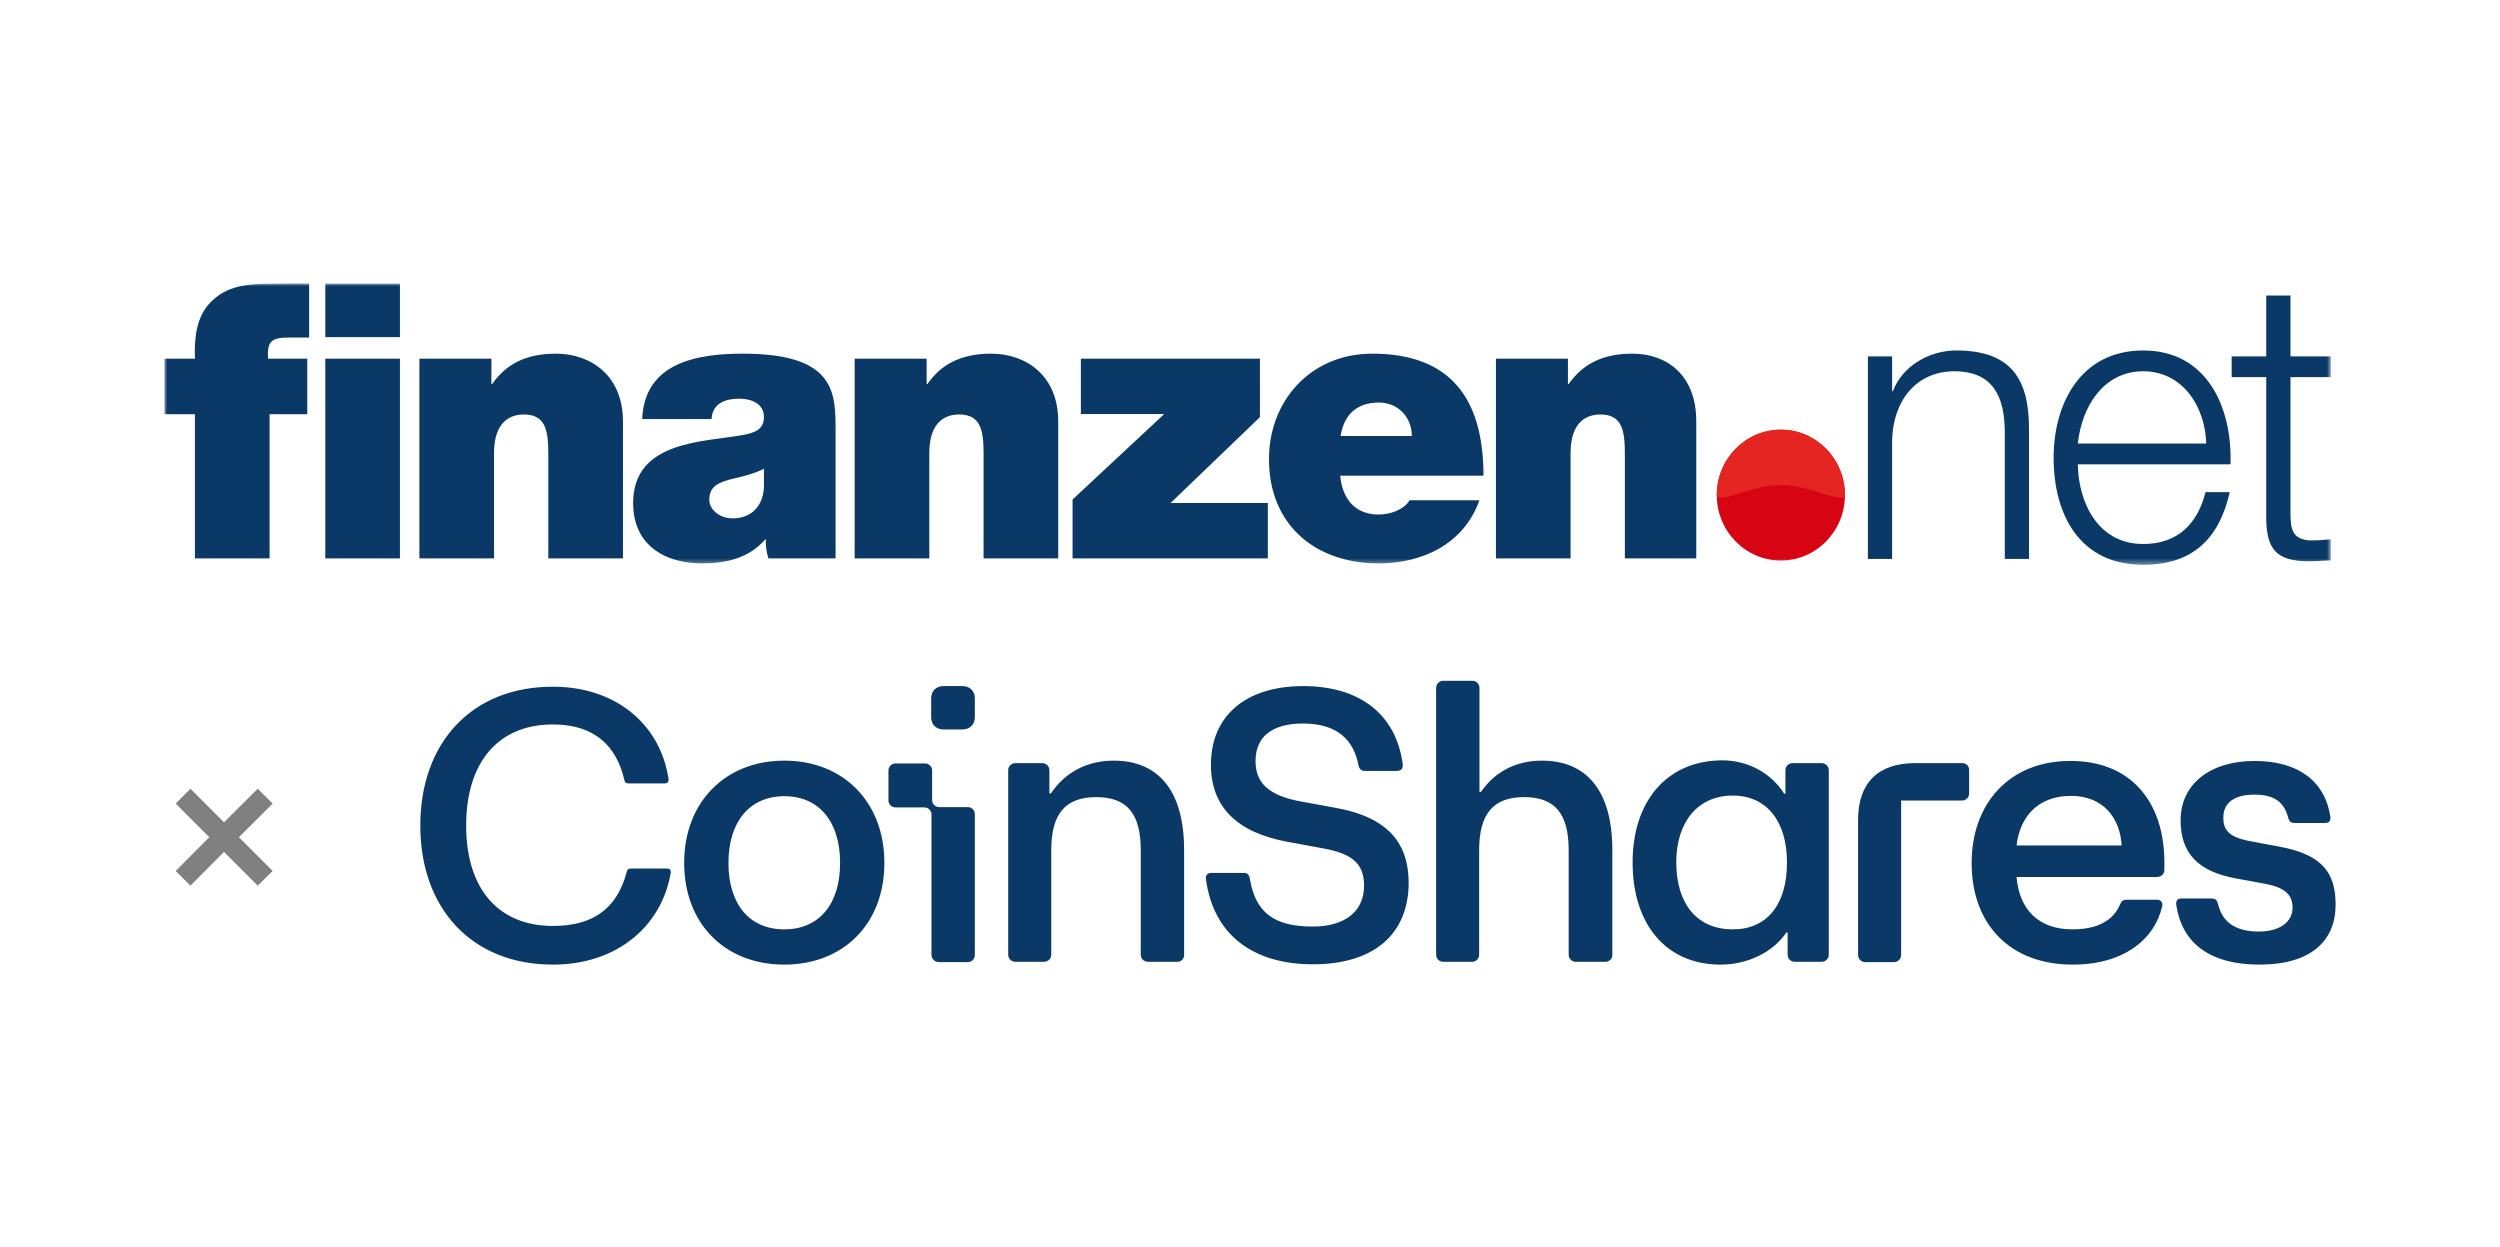 <svg width="441" height="220" viewBox="0 0 441 220" fill="none" xmlns="http://www.w3.org/2000/svg">
<mask id="mask0_72_107" style="mask-type:luminance" maskUnits="userSpaceOnUse" x="29" y="50" width="383" height="50">
<path d="M29 50H411.161V99.63H29V50Z" fill="white"/>
</mask>
<g mask="url(#mask0_72_107)">
<path fill-rule="evenodd" clip-rule="evenodd" d="M57.382 98.501H70.549V63.27H57.382V98.501ZM57.382 59.467H70.549V50.03H57.382V59.467ZM34.387 98.501H47.554V73.063H54.203V63.267H47.286C47.086 60.013 48.005 59.538 51.197 59.538H54.533V50.028C52.538 49.96 50.611 50.028 48.616 50.028C43.296 50.028 39.972 50.436 37.108 53.357C34.585 55.935 34.252 59.805 34.387 63.267H29V73.063H34.387V98.501ZM73.981 98.501H87.148V79.902C87.148 74.264 90.14 73.113 92.4 73.113C96.258 73.113 96.723 75.964 96.723 80.037V98.501H109.891V74.334C109.891 66.256 104.238 62.386 98.055 62.386C92.798 62.386 89.274 64.219 86.816 67.748H86.683V63.267H73.981V98.501ZM134.761 85.942C134.56 89.607 132.232 91.439 129.243 91.439C126.848 91.439 125.118 89.812 125.118 88.182C125.118 85.804 126.65 85.061 129.574 84.38C131.371 83.974 133.166 83.499 134.761 82.683V85.942ZM147.397 76.167C147.397 69.378 147.53 62.386 131.038 62.386C122.858 62.386 113.681 64.013 113.283 73.926H125.519C125.584 72.432 126.382 70.329 130.44 70.329C132.568 70.329 134.761 71.21 134.761 73.586C134.761 75.829 132.966 76.37 131.171 76.71C124.452 77.999 111.685 77.591 111.685 88.726C111.685 96.125 117.205 99.382 123.856 99.382C128.112 99.382 132.167 98.433 134.961 95.174H135.094C135.028 96.125 135.226 97.552 135.559 98.503H147.397V76.167ZM150.761 98.501H163.929V79.902C163.929 74.264 166.92 73.113 169.181 73.113C173.038 73.113 173.504 75.964 173.504 80.037V98.501H186.671V74.334C186.671 66.256 181.018 62.386 174.833 62.386C169.579 62.386 166.054 64.219 163.593 67.748H163.461V63.267H150.761V98.501ZM189.202 98.501H223.647V88.726H206.492L222.252 73.586V63.267H190.661V73.045H205.358L189.199 88.115V98.503L189.202 98.501ZM236.483 76.913C237.084 73.113 239.345 71.01 243.267 71.01C246.657 71.01 249.052 73.656 249.052 76.913H236.483ZM261.686 83.907C261.686 70.194 255.769 62.386 242.071 62.386C231.164 62.386 223.849 70.737 223.849 80.986C223.849 92.731 232.16 99.385 243.2 99.385C251.045 99.385 258.294 95.852 260.958 88.25H248.654C247.59 89.947 245.26 90.761 243.135 90.761C239.012 90.761 236.751 87.912 236.418 83.907H261.686ZM263.882 98.501H277.049V79.902C277.049 74.264 280.043 73.113 282.301 73.113C286.158 73.113 286.624 75.964 286.624 80.037V98.501H299.225V74.334C299.225 66.256 294.141 62.386 287.953 62.386C282.701 62.386 279.177 64.219 276.716 67.748H276.583V63.267H263.882V98.501ZM329.495 62.864H333.77V69.025H333.903C335.465 64.734 340.146 61.823 345.098 61.823C354.931 61.823 357.914 67.087 357.914 75.603V98.591H353.644V76.297C353.644 70.134 351.676 65.493 344.757 65.493C337.973 65.493 333.903 70.757 333.768 77.751V98.591H329.495V62.864ZM389.185 78.234C388.982 71.656 384.98 65.493 378.063 65.493C371.074 65.493 367.209 71.726 366.531 78.234H389.185ZM366.531 81.904C366.598 88.275 369.852 95.96 378.063 95.96C384.301 95.96 387.696 92.22 389.053 86.818H393.323C391.493 94.921 386.88 99.63 378.063 99.63C366.939 99.63 362.258 90.906 362.258 80.728C362.258 71.31 366.939 61.823 378.063 61.823C389.32 61.823 393.799 71.866 393.458 81.904H366.531ZM404.04 62.864H411.164V66.532H404.042V90.628C404.042 93.467 404.445 95.129 407.497 95.334C408.721 95.334 409.942 95.267 411.164 95.129V98.866C409.872 98.866 408.651 99.007 407.364 99.007C401.667 99.007 399.699 97.067 399.767 90.974V66.532H393.664V62.864H399.767V52.128H404.042V62.862L404.04 62.864Z" fill="#0A3967"/>
</g>
<mask id="mask1_72_107" style="mask-type:luminance" maskUnits="userSpaceOnUse" x="29" y="50" width="383" height="50">
<path d="M29 50H411.161V99.63H29V50Z" fill="white"/>
</mask>
<g mask="url(#mask1_72_107)">
<path fill-rule="evenodd" clip-rule="evenodd" d="M314.142 98.876C320.385 98.876 325.445 93.71 325.445 87.339C325.445 80.965 320.385 75.799 314.142 75.799C307.899 75.799 302.84 80.965 302.84 87.339C302.84 93.71 307.899 98.876 314.142 98.876Z" fill="#D70413"/>
</g>
<mask id="mask2_72_107" style="mask-type:luminance" maskUnits="userSpaceOnUse" x="29" y="50" width="383" height="50">
<path d="M29 50H411.161V99.63H29V50Z" fill="white"/>
</mask>
<g mask="url(#mask2_72_107)">
<path fill-rule="evenodd" clip-rule="evenodd" d="M314.142 85.559C318.974 85.559 323.187 88.22 325.427 87.724C325.43 87.594 325.445 87.469 325.445 87.339C325.445 80.965 320.385 75.799 314.142 75.799C307.899 75.799 302.84 80.965 302.84 87.339C302.84 87.469 302.853 87.594 302.858 87.724C305.096 88.222 309.309 85.559 314.142 85.559Z" fill="#E42522"/>
</g>
<path d="M30.998 153.638L36.92 147.68L30.998 141.758L33.591 139.129L39.514 145.052L45.471 139.129L48.1 141.758L42.142 147.68L48.1 153.638L45.471 156.232L39.514 150.274L33.591 156.232L30.998 153.638Z" fill="#808080"/>
<g clip-path="url(#clip0_72_107)">
<path d="M412 159.593C412 154.092 409.799 150.791 402.152 149.36L396.87 148.37C393.129 147.655 392.194 146.389 392.194 144.244C392.194 141.603 394.119 140.172 397.696 140.172C401.272 140.172 402.922 141.548 403.637 144.244C403.858 145.014 404.188 145.179 404.848 145.179H410.129C410.9 145.179 411.175 144.739 411.065 144.024C410.129 137.807 405.398 134.231 397.696 134.231C389.828 134.231 384.657 138.357 384.657 144.684C384.657 150.571 387.793 153.762 394.505 154.972L399.346 155.852C402.977 156.512 404.408 157.778 404.408 160.089C404.408 162.674 402.097 164.325 398.466 164.325C394.34 164.325 392.029 162.674 391.259 159.483C391.039 158.713 390.819 158.493 390.048 158.493H384.767C384.051 158.493 383.831 158.933 383.886 159.593C384.877 166.305 389.718 170.157 398.576 170.157C407.709 170.157 412 165.92 412 159.593ZM347.795 152.221C347.795 163.225 354.727 170.157 365.621 170.157C374.699 170.157 380.09 165.645 381.411 159.869C381.576 159.208 381.191 158.713 380.475 158.713H375.194C374.478 158.713 374.203 158.933 373.928 159.648C372.773 162.289 370.132 163.94 365.566 163.94C359.679 163.94 356.213 160.529 355.718 154.697H380.53C381.246 154.697 381.796 154.147 381.796 153.432V152.166C381.796 141.108 375.579 134.231 365.291 134.231C354.452 134.176 347.795 141.768 347.795 152.221ZM374.258 149.14H355.718C356.268 144.354 359.239 140.393 365.346 140.393C370.957 140.393 373.983 144.244 374.258 149.14ZM346.145 134.616H337.782C331.29 134.616 327.769 138.137 327.769 144.574V168.451C327.769 169.166 328.319 169.717 329.035 169.717H334.096C334.811 169.717 335.361 169.166 335.361 168.451V141.218H346.09C346.805 141.218 347.355 140.668 347.355 139.952V135.936C347.41 135.166 346.86 134.616 346.145 134.616ZM287.992 152.111C287.992 163.17 293.989 170.157 303.507 170.157C308.238 170.157 312.75 168.011 315.115 164.49H315.335V168.396C315.335 169.111 315.886 169.662 316.601 169.662H321.332C322.047 169.662 322.598 169.111 322.598 168.396V135.881C322.598 135.166 322.047 134.616 321.332 134.616H316.216C315.5 134.616 314.95 135.166 314.95 135.881V140.007H314.73C312.529 136.486 308.458 134.121 303.782 134.121C293.989 134.176 287.992 141.383 287.992 152.111ZM305.652 163.94C299.49 163.94 295.694 159.593 295.694 152.111C295.694 145.014 299.49 140.338 305.652 140.338C311.704 140.338 315.225 144.959 315.225 152.111C315.225 159.648 311.649 163.94 305.652 163.94ZM284.416 168.451V149.965C284.416 139.567 279.959 134.176 271.982 134.176C267.416 134.176 263.674 136.156 261.254 139.677H260.979V121.357C260.979 120.641 260.428 120.091 259.713 120.091H254.597C253.881 120.091 253.331 120.641 253.331 121.357V168.396C253.331 169.111 253.881 169.662 254.597 169.662H259.658C260.373 169.662 260.924 169.111 260.924 168.396V149.965C260.924 143.584 263.399 140.613 268.846 140.613C274.293 140.613 276.714 143.528 276.714 149.965V168.396C276.714 169.111 277.264 169.662 277.979 169.662H283.04C283.866 169.717 284.416 169.166 284.416 168.451ZM235.506 142.483L229.509 141.383C224.007 140.393 221.477 138.247 221.477 134.286C221.477 129.939 224.392 127.629 229.894 127.629C235.891 127.629 238.807 130.545 239.632 135.001C239.797 135.661 240.072 135.991 240.842 135.991H246.344C247.224 135.991 247.5 135.551 247.445 134.836C246.289 126.033 239.907 121.027 229.894 121.027C219.826 121.027 213.609 126.198 213.609 134.891C213.609 142.318 218.176 146.83 227.033 148.48L233.305 149.635C238.532 150.571 240.622 152.331 240.622 156.237C240.622 160.804 237.211 163.445 231.545 163.445C224.833 163.445 221.477 161.024 220.486 155.082C220.321 154.202 220.046 153.982 219.276 153.982H213.719C212.949 153.982 212.619 154.477 212.729 155.082C213.994 164.655 220.761 170.102 231.6 170.102C242.273 170.102 248.49 164.875 248.49 155.632C248.435 148.975 245.134 144.189 235.506 142.483ZM208.878 168.451V149.965C208.878 139.567 204.421 134.176 196.444 134.176C191.712 134.176 187.861 136.266 185.385 139.952H185.11V135.881C185.11 135.166 184.56 134.616 183.845 134.616H179.114C178.398 134.616 177.848 135.166 177.848 135.881V168.396C177.848 169.111 178.398 169.662 179.114 169.662H184.175C184.89 169.662 185.44 169.111 185.44 168.396V149.965C185.44 143.584 187.916 140.613 193.363 140.613C198.81 140.613 201.23 143.528 201.23 149.965V168.396C201.23 169.111 201.781 169.662 202.496 169.662H207.557C208.328 169.717 208.878 169.166 208.878 168.451ZM164.259 126.528C164.259 127.794 165.139 128.674 166.405 128.674H169.816C171.081 128.674 171.961 127.794 171.961 126.528V123.172C171.961 121.907 171.081 121.027 169.816 121.027H166.405C165.139 121.027 164.259 121.907 164.259 123.172V126.528ZM165.634 169.717H170.696C171.411 169.717 171.961 169.166 171.961 168.451V143.639C171.961 142.923 171.411 142.373 170.696 142.373H165.689C164.974 142.373 164.424 141.823 164.424 141.108V135.936C164.424 135.221 163.874 134.671 163.159 134.671H157.987C157.272 134.671 156.722 135.221 156.722 135.936V141.163C156.722 141.878 157.272 142.428 157.987 142.428H163.049C163.764 142.428 164.314 142.978 164.314 143.694V168.451C164.314 169.166 164.919 169.717 165.634 169.717ZM120.686 152.221C120.686 162.949 127.893 170.157 138.346 170.157C148.799 170.157 156.006 162.949 156.006 152.221C156.006 141.493 148.799 134.176 138.346 134.176C127.948 134.176 120.686 141.493 120.686 152.221ZM138.346 163.94C132.184 163.94 128.498 159.483 128.498 152.221C128.498 144.959 132.239 140.448 138.346 140.448C144.508 140.448 148.194 144.959 148.194 152.221C148.194 159.483 144.508 163.94 138.346 163.94ZM110.838 138.192H117.275C117.715 138.192 117.99 137.862 117.935 137.422C116.449 127.574 108.417 121.137 97.579 121.137C83.274 121.082 74.141 130.985 74.141 145.619C74.141 160.254 83.219 170.157 97.523 170.157C108.747 170.157 116.669 163.5 118.32 153.982C118.375 153.432 118.155 153.211 117.66 153.211H111.333C110.838 153.211 110.673 153.377 110.563 153.762C108.802 160.529 104.346 163.335 97.523 163.335C87.951 163.335 82.229 156.843 82.229 145.619C82.229 134.396 87.951 127.794 97.523 127.794C104.951 127.794 108.747 131.645 110.122 137.532C110.177 137.972 110.397 138.192 110.838 138.192Z" fill="#0A3967"/>
</g>
<defs>
<clipPath id="clip0_72_107">
<rect width="337.859" height="50.065" fill="white" transform="translate(74.141 120.091)"/>
</clipPath>
</defs>
</svg>
